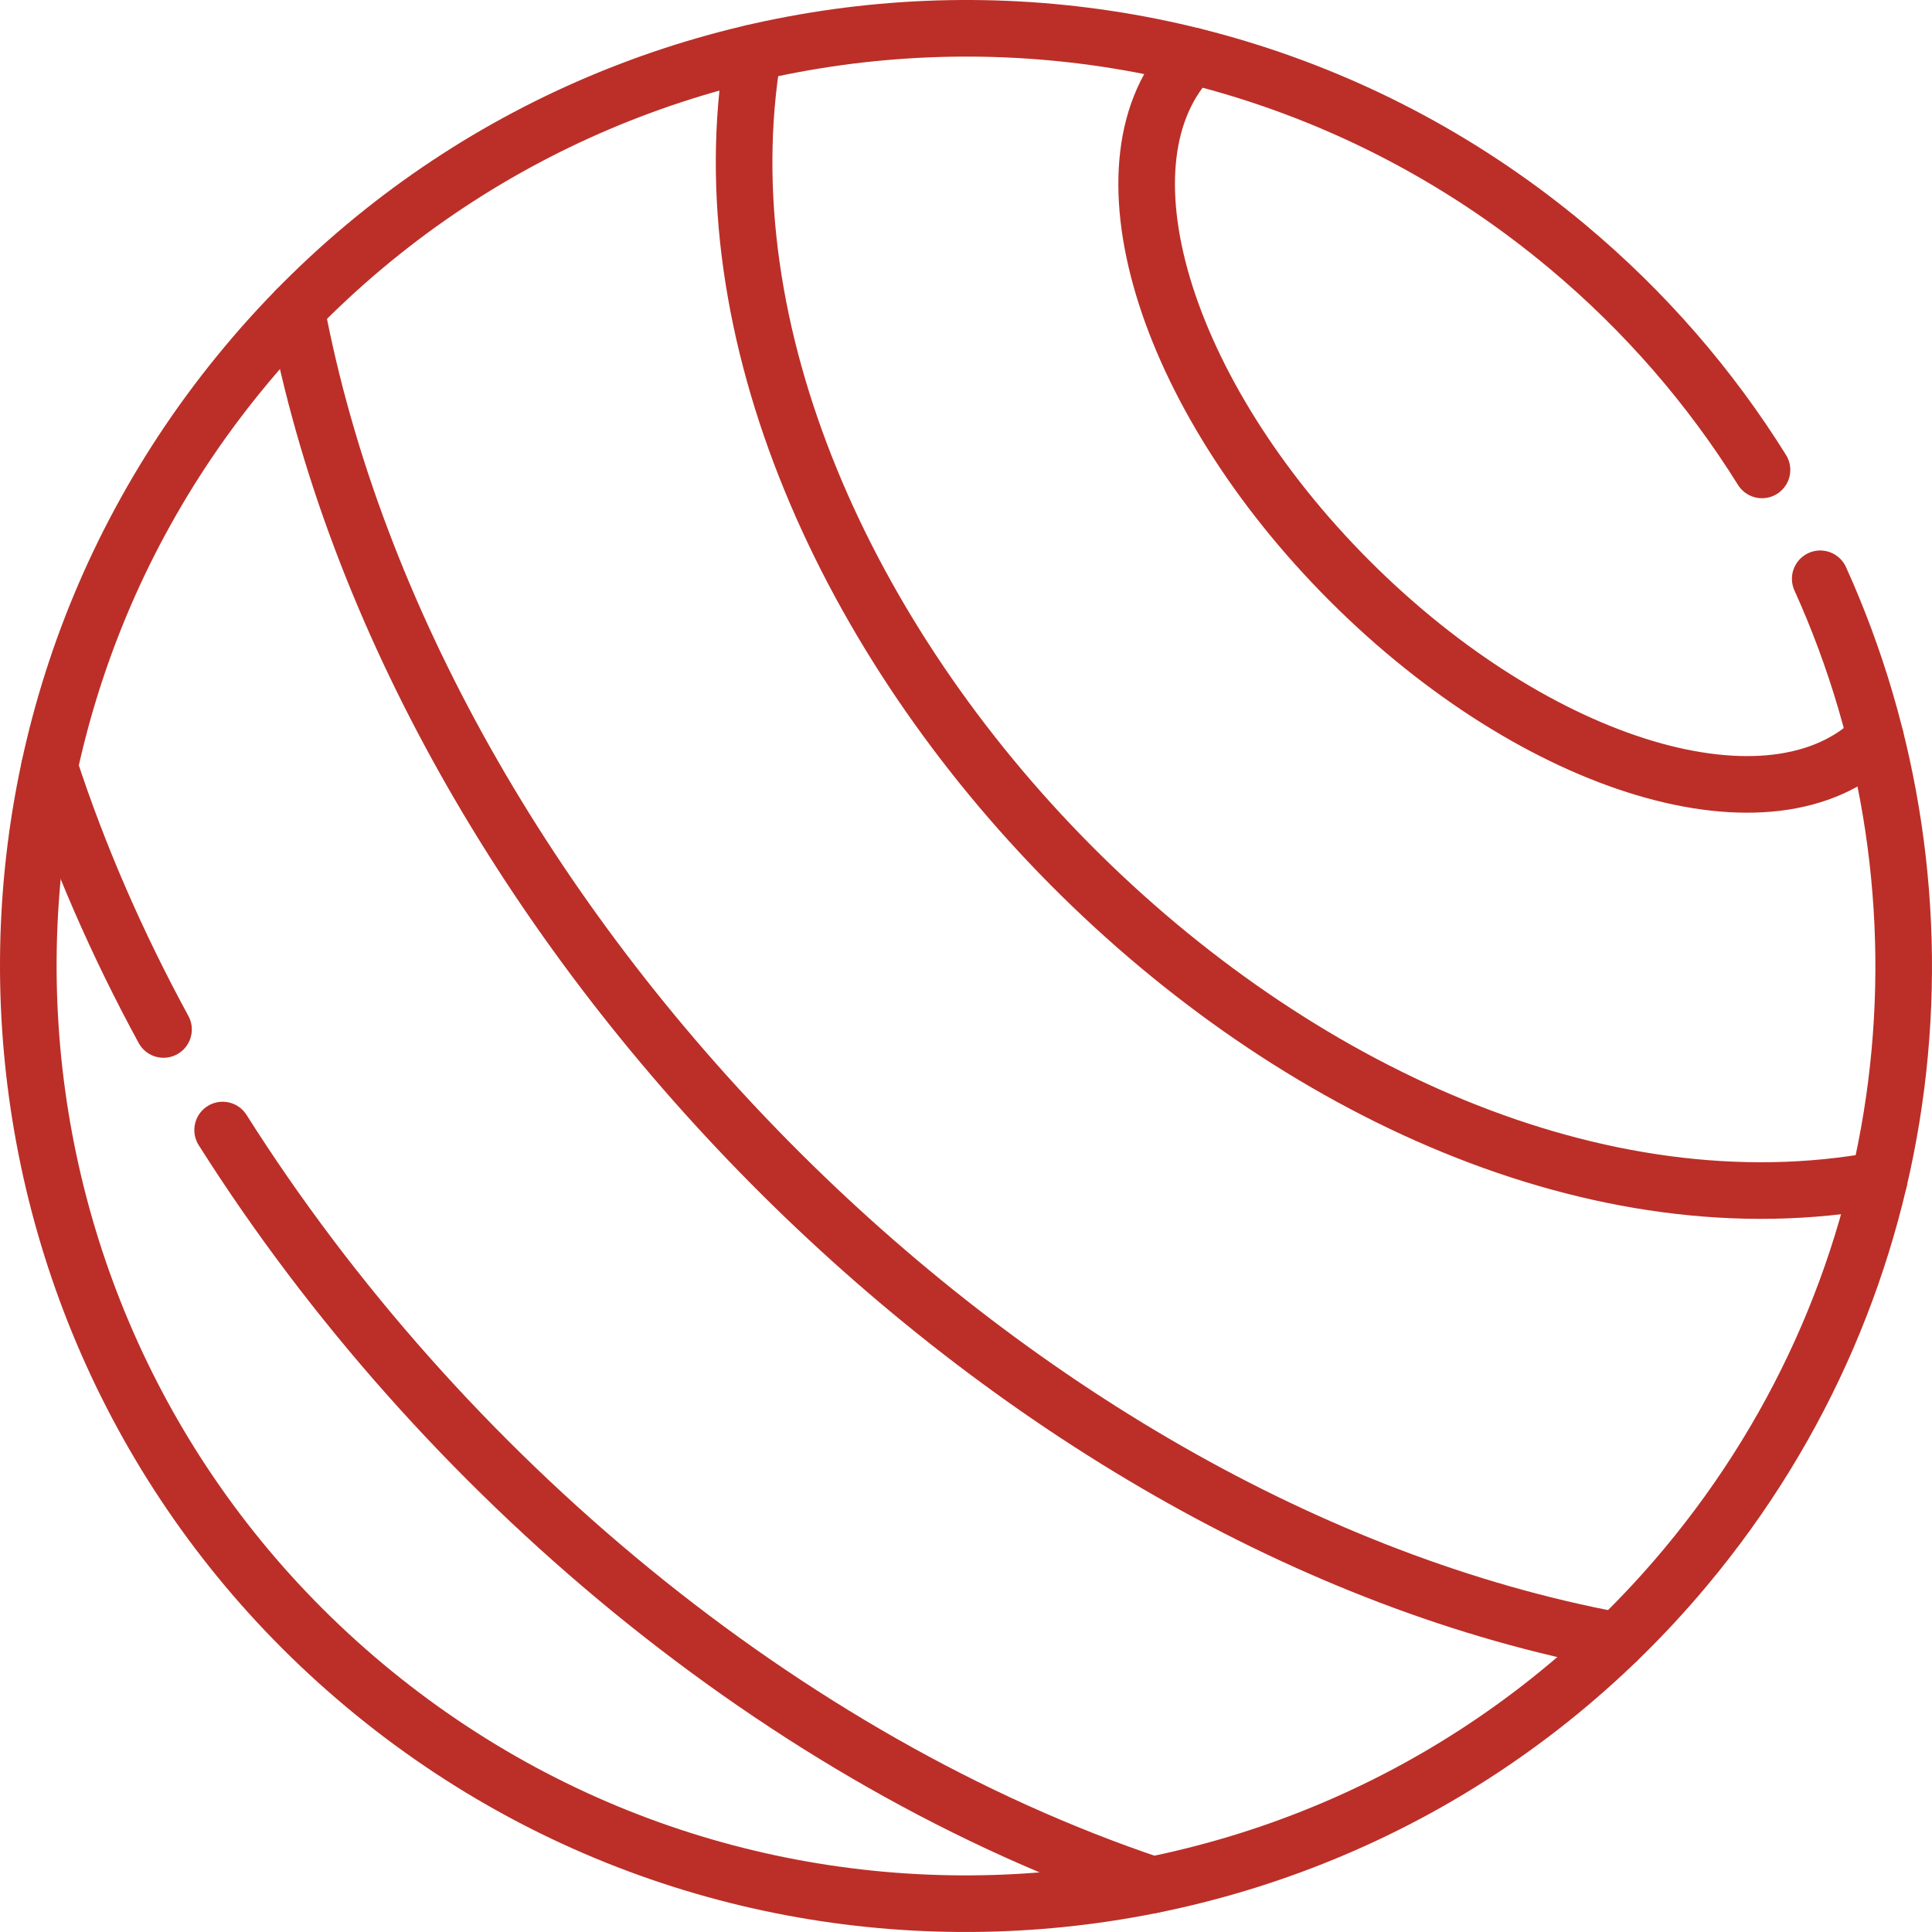 <svg xmlns="http://www.w3.org/2000/svg" version="1.1" xmlns:xlink="http://www.w3.org/1999/xlink" width="512" height="512" x="0" y="0" viewBox="0 0 512 512" style="enable-background:new 0 0 512 512" xml:space="preserve"><g><path d="M482.379 153.384c38.073 84.154 27.512 186.29-35.673 261.927-87.985 105.324-244.694 119.38-350.018 31.395S-22.692 202.013 65.293 96.688s244.694-119.38 350.018-31.395c20.799 17.375 38.039 37.43 51.636 59.239" style="stroke-width:15;stroke-linecap:round;stroke-linejoin:round;stroke-miterlimit:10;" fill="none" stroke="#bb2f28" stroke-width="15" stroke-linecap="round" stroke-linejoin="round" stroke-miterlimit="10" data-original="#000000" opacity="1"></path><path d="M497.034 195.572c-27.141 26.857-89.435 8.29-139.292-41.567-49.788-49.788-68.371-111.978-41.676-139.179M199.568 13.995c-24.811 148.37 149.836 326.092 298.412 298.697M58.998 299.472C116.7 390.68 207.893 466.778 305.416 499.523M13.134 203.26c7.721 23.642 17.914 46.96 30.2 69.559M428.58 434.801C266.135 404.517 109.25 245.129 78.536 82.05" style="stroke-width:15;stroke-linecap:round;stroke-linejoin:round;stroke-miterlimit:10;" fill="none" stroke="#bb2f28" stroke-width="15" stroke-linecap="round" stroke-linejoin="round" stroke-miterlimit="10" data-original="#000000" opacity="1"></path></g></svg>